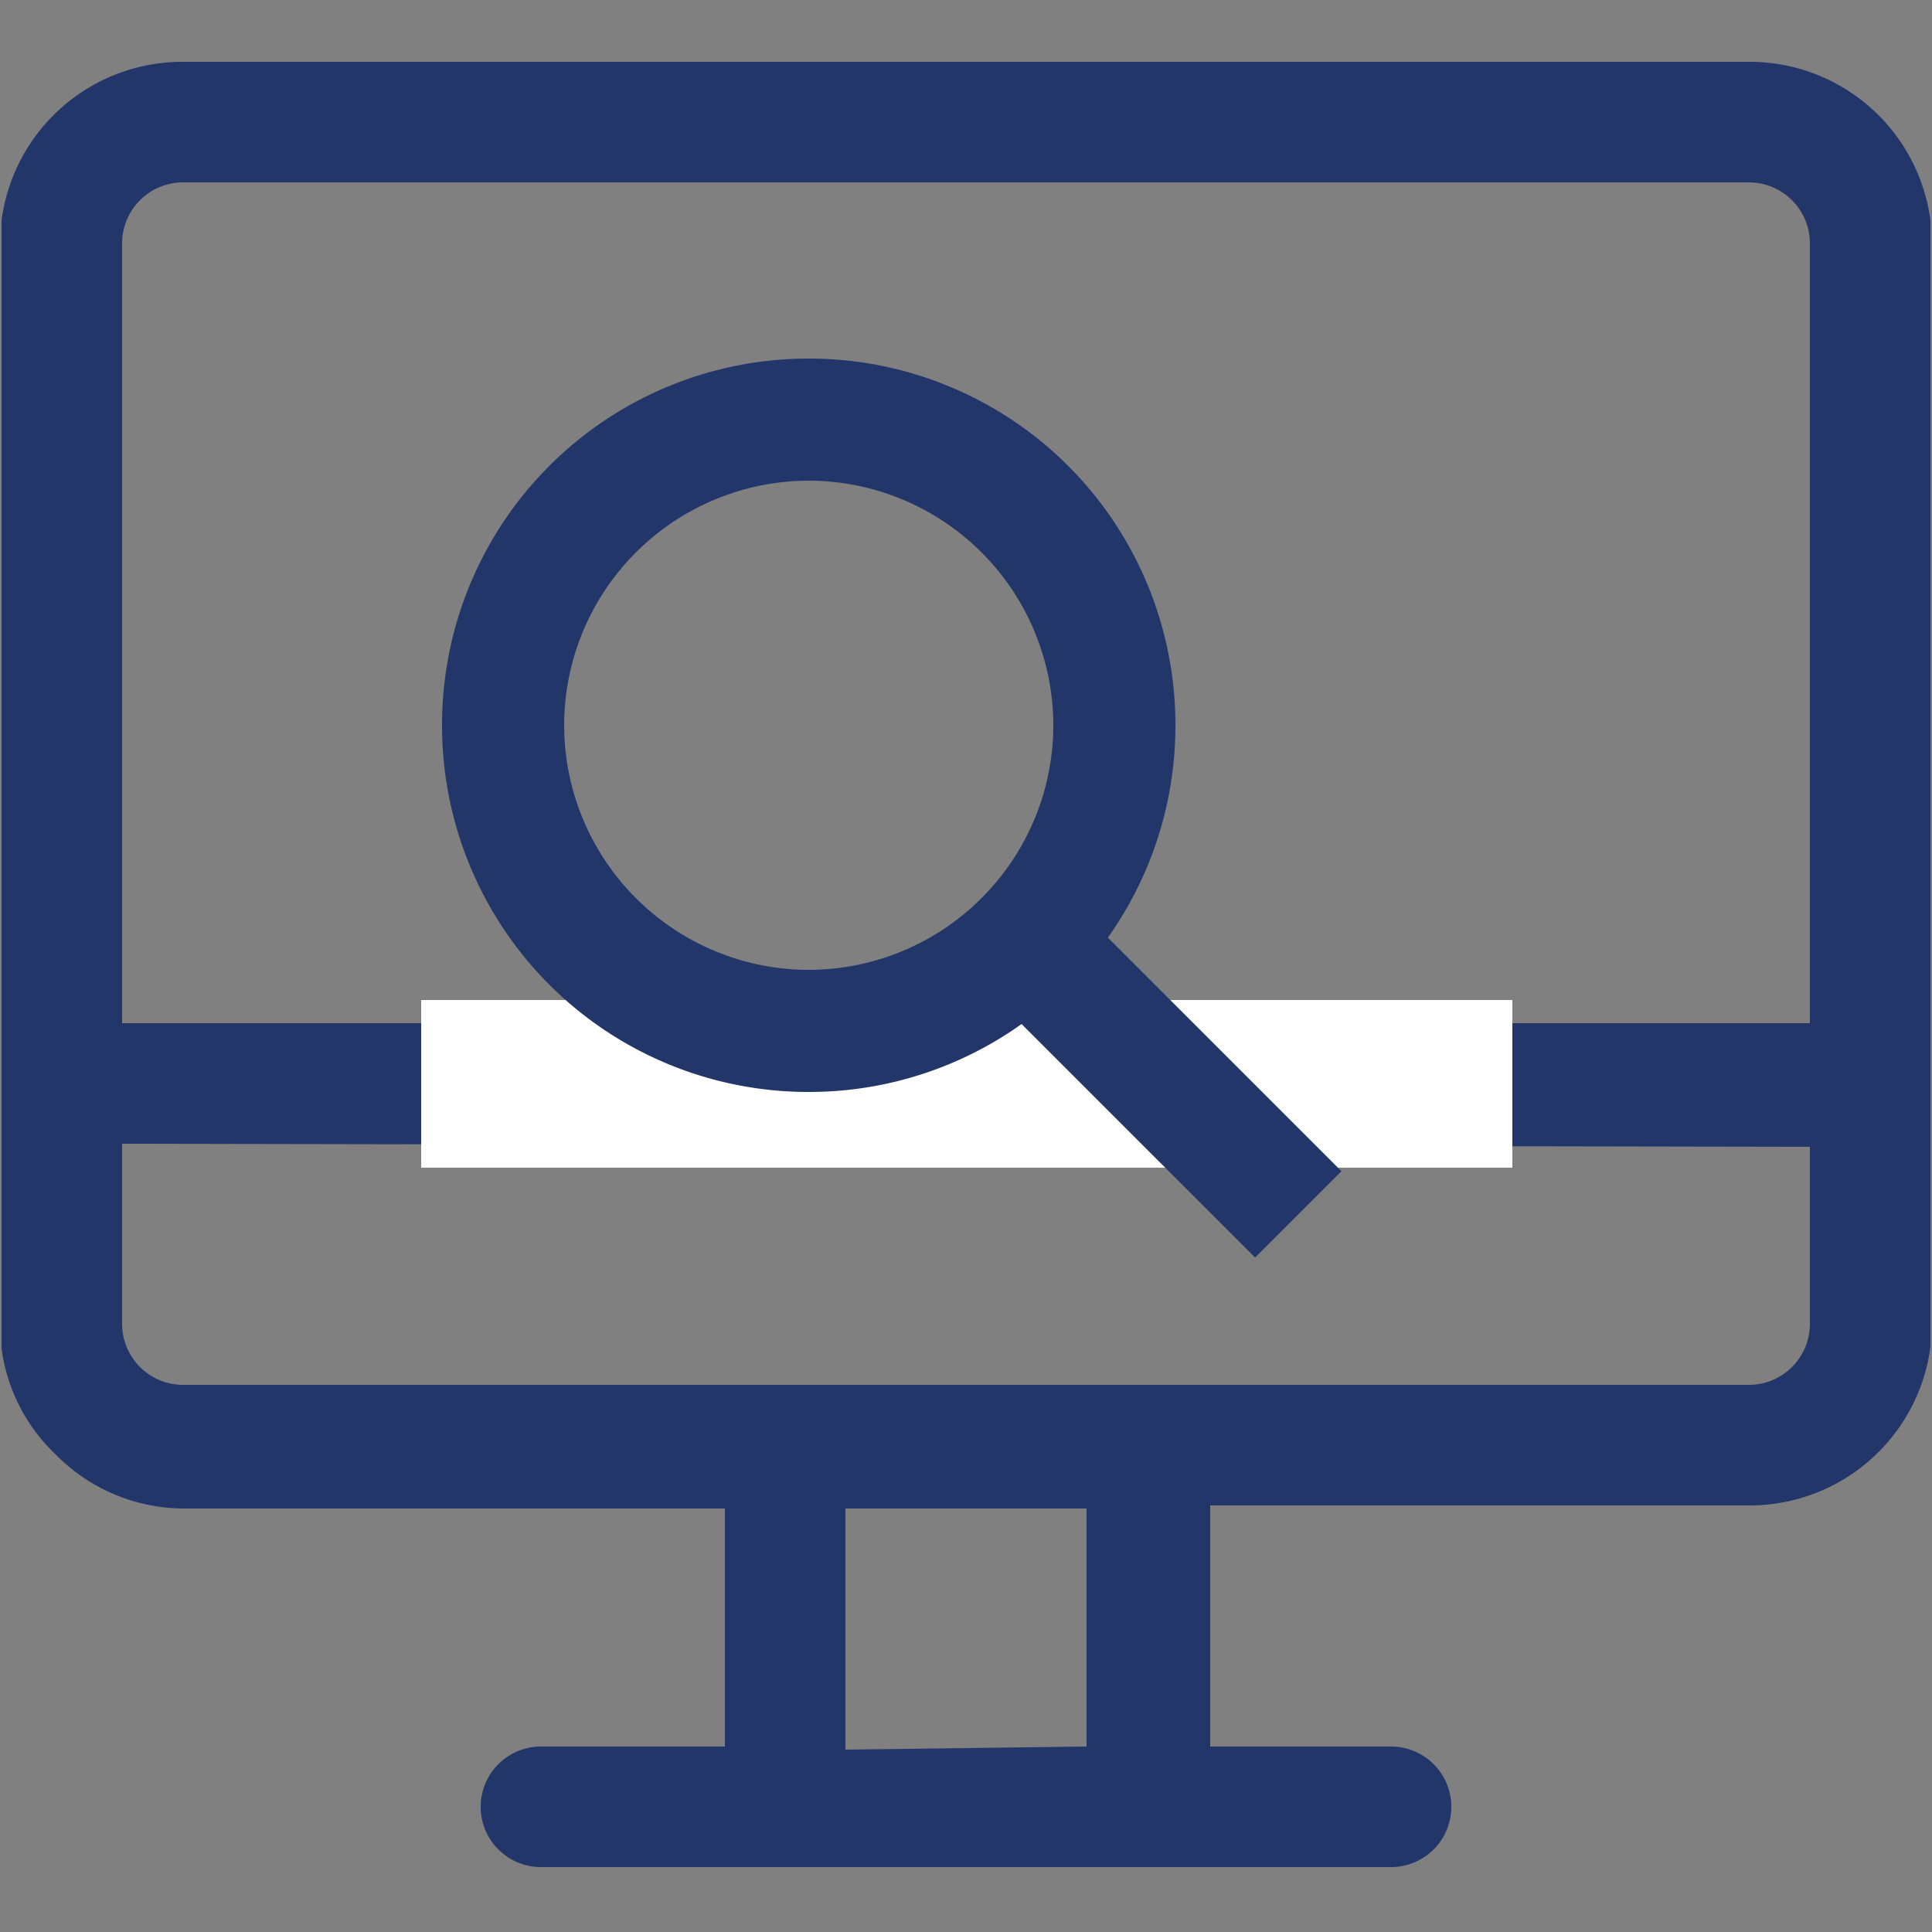 <svg id="Layer_1" data-name="Layer 1" xmlns="http://www.w3.org/2000/svg" xmlns:xlink="http://www.w3.org/1999/xlink" viewBox="0 0 25 25"><rect x="0" y="0" width="25" height="25" fill="#808080" stroke="none"/><defs><style>.cls-1{fill:none;}.cls-2{clip-path:url(#clip-path);}.cls-3,.cls-5{fill:#23366a;}.cls-3{fill-rule:evenodd;}.cls-4{fill:#fff;}</style><clipPath id="clip-path"><rect class="cls-1" x="0.02" y="0.02" width="24.96" height="24.96"/></clipPath></defs><g class="cls-2"><path class="cls-3" d="M2.36.8H22.64A2.36,2.36,0,0,1,25,3.14h0v14h0a2.36,2.36,0,0,1-2.34,2.34v0h-7v3.12H18a.78.78,0,1,1,0,1.56H7a.78.78,0,1,1,0-1.56H9.38V19.52h-7a2.33,2.33,0,0,1-1.65-.69A2.31,2.31,0,0,1,0,17.18H0v-14A2.36,2.36,0,0,1,2.36.8Zm-.78,14v2.34a.79.79,0,0,0,.78.78H22.64a.79.79,0,0,0,.78-.78V14.84Zm21.84-1.56H1.58V3.14a.79.79,0,0,1,.78-.78H22.64a.79.79,0,0,1,.78.78Zm-9.36,9.36V19.52H10.94v3.12Z"/></g><rect class="cls-4" x="5.45" y="12.94" width="14.12" height="2.17"/><rect class="cls-5" x="14.24" y="11.45" width="1.58" height="5" transform="translate(-5.46 14.71) rotate(-45)"/><path class="cls-5" d="M13.63,9.38a3.17,3.17,0,0,1-3.17,3.17v1.58a4.74,4.74,0,0,0,4.75-4.75Z"/><path class="cls-5" d="M10.46,12.55A3.17,3.17,0,0,1,7.3,9.38H5.72a4.74,4.74,0,0,0,4.74,4.75Z"/><path class="cls-5" d="M7.3,9.38a3.17,3.17,0,0,1,3.16-3.16V4.64A4.74,4.74,0,0,0,5.72,9.38Z"/><path class="cls-5" d="M10.46,6.22a3.17,3.17,0,0,1,3.17,3.16h1.58a4.74,4.74,0,0,0-4.75-4.74Z"/></svg>